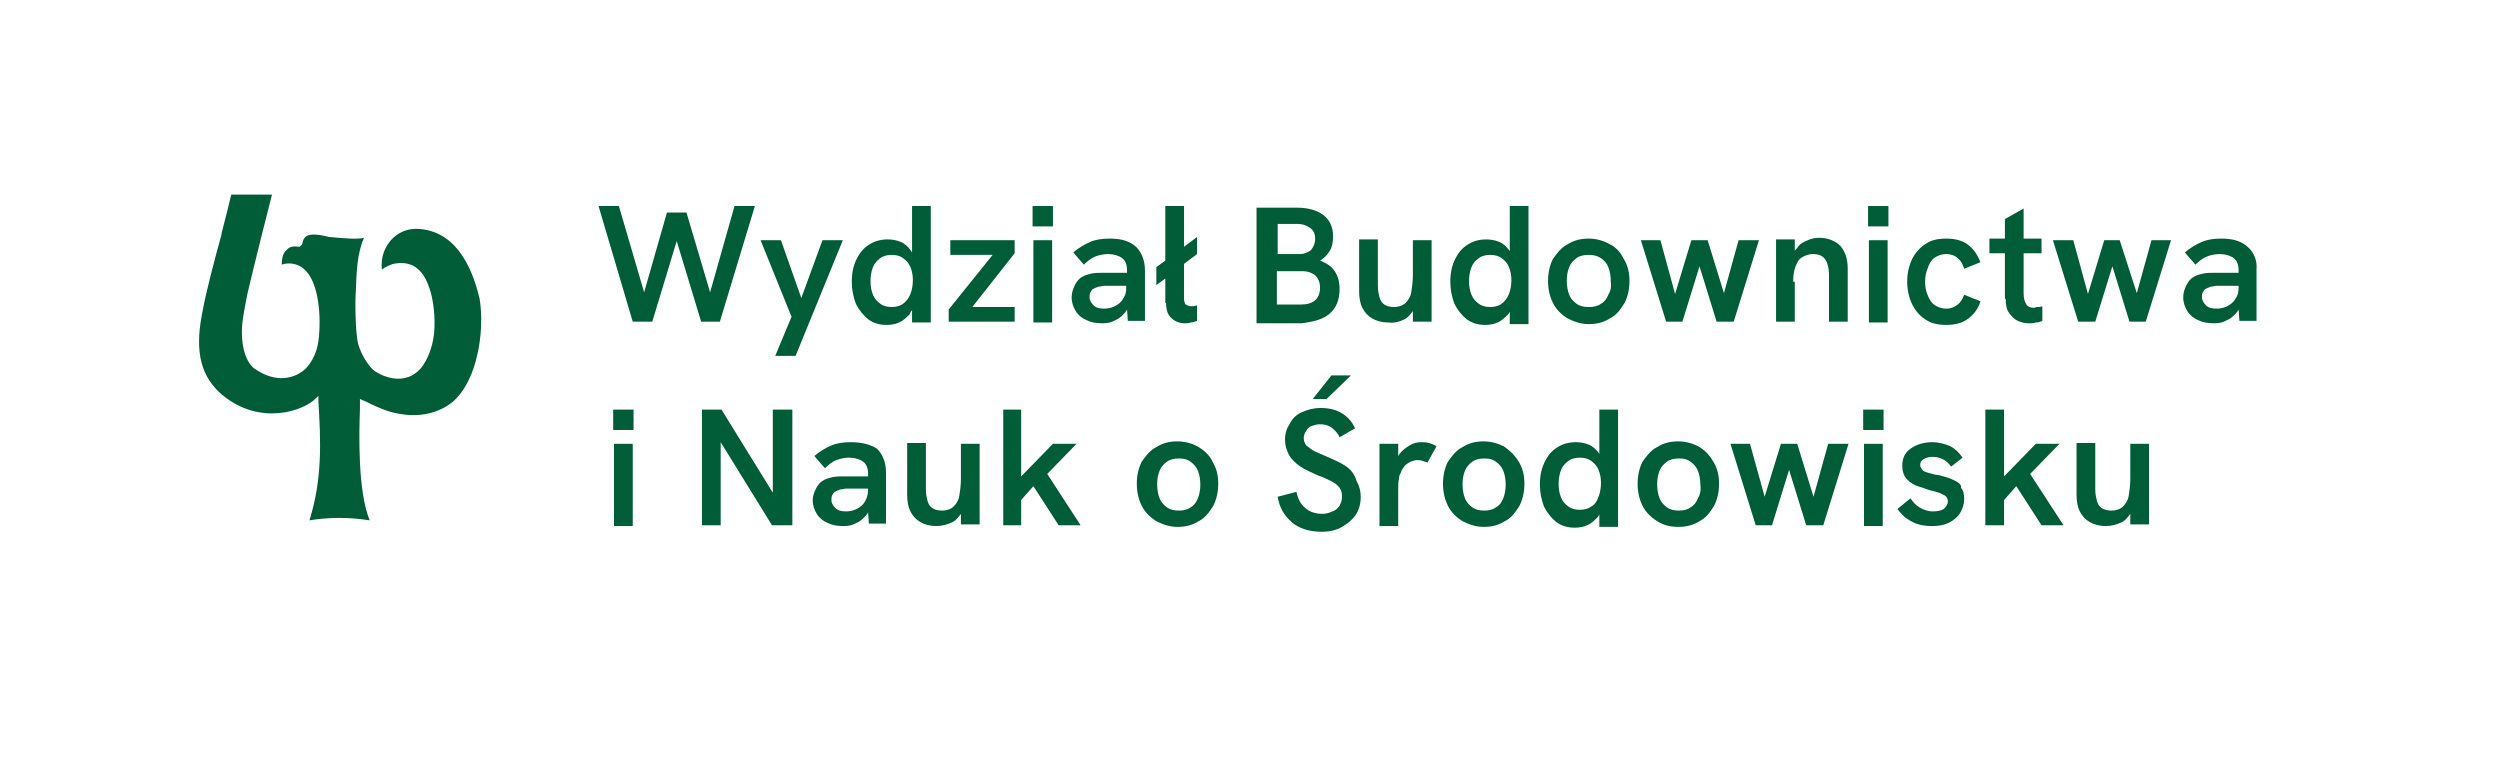 <?xml version="1.0" encoding="utf-8"?>
<!-- Generator: Adobe Illustrator 28.1.0, SVG Export Plug-In . SVG Version: 6.00 Build 0)  -->
<svg version="1.1" id="Warstwa_1" xmlns="http://www.w3.org/2000/svg" xmlns:xlink="http://www.w3.org/1999/xlink" x="0px" y="0px"
	 viewBox="0 0 307 95" style="enable-background:new 0 0 307 95;" xml:space="preserve">
<style type="text/css">
	.st0{fill:#005D38;}
</style>
<g>
	<path class="st0" d="M147.2,54.9c-0.7-0.4-1.6-0.7-2.6-0.7c-1,0-1.8,0.2-2.6,0.7c-0.8,0.4-1.3,1.1-1.8,1.8
		c-0.4,0.8-0.6,1.7-0.6,2.7s0.2,1.9,0.6,2.7c0.4,0.8,1,1.4,1.8,1.9c0.8,0.4,1.6,0.7,2.6,0.7c1,0,1.8-0.2,2.6-0.7
		c0.8-0.4,1.3-1.1,1.8-1.9c0.4-0.8,0.6-1.7,0.6-2.7s-0.2-1.9-0.7-2.7C148.6,56,148,55.4,147.2,54.9z M147.1,61.2
		c-0.2,0.5-0.5,0.9-0.9,1.1c-0.4,0.3-0.9,0.4-1.4,0.4c-0.6,0-1.1-0.1-1.5-0.4c-0.4-0.3-0.7-0.6-0.9-1.1c-0.2-0.5-0.3-1.1-0.3-1.7
		c0-0.7,0.1-1.2,0.3-1.7c0.2-0.5,0.5-0.8,0.9-1.1c0.4-0.3,0.9-0.4,1.5-0.4c0.6,0,1,0.1,1.4,0.4c0.4,0.3,0.7,0.6,0.9,1.1
		c0.2,0.5,0.3,1.1,0.3,1.7C147.4,60.1,147.3,60.7,147.1,61.2z"/>
	<rect x="75.4" y="54.5" class="st0" width="2.3" height="10.1"/>
	<rect x="228.9" y="54.5" class="st0" width="2.3" height="10.1"/>
	<path class="st0" d="M261.6,58.8c0,0.8-0.1,1.5-0.2,2.1c-0.1,0.6-0.4,1-0.7,1.3c-0.3,0.3-0.8,0.5-1.4,0.5c-0.5,0-0.9-0.1-1.2-0.3
		c-0.3-0.2-0.5-0.5-0.6-0.9c-0.1-0.4-0.2-0.8-0.2-1.4v-5.7H255v6.3c0,0.8,0.1,1.5,0.4,2.1c0.3,0.6,0.7,1,1.2,1.3
		c0.5,0.3,1.2,0.5,2,0.5c0.7,0,1.4-0.2,2-0.5c0.4-0.2,0.7-0.6,1-1v1.3h2.3V54.5h-2.3V58.8z"/>
	<polygon class="st0" points="161.2,49 162.9,49 165.9,46.1 163.5,46.1 	"/>
	<polygon class="st0" points="252.9,54.5 250,54.5 246.1,58.5 246.1,50.3 243.8,50.3 243.8,64.5 246.1,64.5 246.1,61.4 247.6,59.7 
		250.7,64.5 253.4,64.5 249.3,58.2 	"/>
	<rect x="75.3" y="50.3" class="st0" width="2.5" height="2.5"/>
	<polygon class="st0" points="94.9,60.5 88.6,50.3 86.2,50.3 86.2,64.5 88.5,64.5 88.5,54.3 94.8,64.5 97.3,64.5 97.3,50.3 
		94.9,50.3 	"/>
	<path class="st0" d="M104.5,54.3c-0.9,0-1.7,0.1-2.4,0.4c-0.7,0.3-1.4,0.7-2.1,1.3l1.3,1.5c0.4-0.4,0.9-0.8,1.4-1
		c0.5-0.2,1.1-0.3,1.6-0.3c0.7,0,1.3,0.2,1.7,0.5c0.4,0.3,0.6,0.8,0.6,1.5v0.3h-3c-0.5,0-0.9,0-1.4,0.1c-0.4,0.1-0.8,0.2-1.1,0.4
		c-0.4,0.2-0.7,0.6-0.9,1c-0.2,0.4-0.4,0.9-0.4,1.4c0,0.7,0.2,1.2,0.5,1.7c0.3,0.5,0.8,0.9,1.3,1.1c0.6,0.3,1.2,0.4,2,0.4
		c0.6,0,1.1-0.1,1.6-0.4c0.5-0.2,0.9-0.6,1.3-1.1c0-0.1,0.1-0.1,0.1-0.2l0.1,1.4h2.1v-6.3c0-1.2-0.4-2.2-1.1-2.9
		C106.9,54.6,105.9,54.3,104.5,54.3z M106.2,61.6c-0.2,0.4-0.6,0.7-1,0.9c-0.4,0.2-0.8,0.3-1.3,0.3c-0.6,0-1-0.1-1.3-0.4
		c-0.3-0.3-0.5-0.6-0.5-1c0-0.2,0-0.4,0.1-0.6c0.1-0.2,0.2-0.3,0.3-0.4c0.2-0.1,0.4-0.2,0.7-0.3c0.2,0,0.5-0.1,0.7-0.1h2.7v0.2
		C106.6,60.8,106.4,61.3,106.2,61.6z"/>
	<path class="st0" d="M118,58.8c0,0.8-0.1,1.5-0.2,2.1c-0.1,0.6-0.4,1-0.7,1.3c-0.3,0.3-0.8,0.5-1.4,0.5c-0.5,0-0.9-0.1-1.2-0.3
		c-0.3-0.2-0.5-0.5-0.6-0.9c-0.1-0.4-0.2-0.8-0.2-1.4v-5.7h-2.3v6.3c0,0.8,0.1,1.5,0.4,2.1c0.3,0.6,0.7,1,1.2,1.3
		c0.5,0.3,1.2,0.5,2,0.5c0.7,0,1.4-0.2,2-0.5c0.4-0.2,0.7-0.6,1-1v1.3h2.3V54.5H118V58.8z"/>
	<polygon class="st0" points="132.2,54.5 129.3,54.5 125.4,58.5 125.4,50.3 123.2,50.3 123.2,64.5 125.4,64.5 125.4,61.4 
		126.9,59.7 130,64.5 132.7,64.5 128.6,58.2 	"/>
	<path class="st0" d="M165.2,57.2c-0.6-0.4-1.3-0.7-2.2-1.1c-0.7-0.3-1.2-0.5-1.6-0.7c-0.4-0.2-0.7-0.5-1-0.7
		c-0.2-0.3-0.3-0.6-0.3-0.9c0-0.3,0.1-0.6,0.3-0.9c0.2-0.3,0.4-0.5,0.7-0.6c0.3-0.1,0.6-0.2,1-0.2c0.5,0,1,0.1,1.4,0.4
		c0.4,0.3,0.8,0.7,1,1.2l1.9-1.1c-0.4-0.9-1-1.5-1.7-1.9c-0.7-0.4-1.5-0.6-2.5-0.6c-0.9,0-1.6,0.2-2.3,0.5c-0.7,0.3-1.2,0.8-1.5,1.4
		c-0.4,0.6-0.6,1.2-0.6,2c0,0.7,0.2,1.3,0.5,1.9c0.3,0.5,0.8,1,1.4,1.4c0.6,0.4,1.3,0.7,2.2,1.1c0.6,0.2,1.2,0.5,1.6,0.7
		c0.4,0.2,0.8,0.5,1,0.8c0.2,0.3,0.3,0.6,0.3,1.1c0,0.4-0.1,0.7-0.3,1.1c-0.2,0.3-0.5,0.6-0.9,0.7c-0.4,0.2-0.8,0.3-1.2,0.3
		c-0.8,0-1.5-0.2-2.1-0.7c-0.6-0.5-0.9-1.1-1.1-2l-2.3,0.6c0.2,1.3,0.8,2.3,1.7,3.1c0.9,0.8,2.2,1.2,3.7,1.2c1,0,1.8-0.2,2.5-0.6
		c0.7-0.4,1.3-0.9,1.7-1.5c0.4-0.6,0.6-1.4,0.6-2.2c0-0.7-0.2-1.4-0.5-1.9C166.3,58.1,165.8,57.6,165.2,57.2z"/>
	<rect x="228.8" y="50.3" class="st0" width="2.5" height="2.5"/>
	<path class="st0" d="M240.2,59.1c-0.4-0.2-0.8-0.4-1.2-0.5c-0.4-0.1-0.9-0.3-1.3-0.3c-0.4-0.1-0.8-0.2-1.1-0.3
		c-0.3-0.1-0.5-0.2-0.6-0.4c-0.1-0.1-0.2-0.3-0.2-0.5c0-0.3,0.1-0.5,0.4-0.7c0.3-0.2,0.7-0.3,1.1-0.3c0.5,0,0.9,0.1,1.3,0.3
		c0.4,0.2,0.7,0.5,1,0.9l1.4-1.1c-0.4-0.6-0.9-1.1-1.5-1.4c-0.7-0.3-1.4-0.5-2.2-0.5c-1.1,0-2,0.3-2.7,0.8c-0.7,0.5-1,1.2-1,2.1
		c0,0.5,0.1,0.9,0.3,1.3c0.2,0.3,0.5,0.6,0.8,0.8c0.3,0.2,0.7,0.4,1.1,0.5c0.4,0.1,0.8,0.3,1.2,0.4c0.4,0.1,0.8,0.2,1.1,0.3
		c0.3,0.1,0.6,0.3,0.8,0.4c0.2,0.2,0.3,0.4,0.3,0.7c0,0.3-0.2,0.6-0.5,0.9c-0.3,0.2-0.8,0.3-1.3,0.3c-0.7,0-1.2-0.2-1.7-0.5
		c-0.5-0.3-0.8-0.7-1.1-1.1l-1.6,1.3c0.2,0.3,0.6,0.7,0.9,1c0.4,0.3,0.9,0.6,1.4,0.8c0.6,0.2,1.2,0.3,1.9,0.3c0.8,0,1.5-0.1,2.1-0.4
		c0.6-0.3,1.1-0.7,1.4-1.2c0.3-0.5,0.5-1.1,0.5-1.7c0-0.6-0.1-1.1-0.4-1.4C240.9,59.6,240.6,59.3,240.2,59.1z"/>
	<path class="st0" d="M196.5,55.9c-0.1-0.1-0.1-0.2-0.2-0.3c-0.3-0.4-0.7-0.8-1.2-1c-0.5-0.2-1-0.3-1.6-0.3c-0.8,0-1.6,0.2-2.2,0.6
		c-0.7,0.4-1.2,1-1.6,1.8c-0.4,0.8-0.6,1.7-0.6,2.8c0,1,0.2,1.9,0.5,2.7c0.4,0.8,0.9,1.4,1.5,1.9c0.7,0.5,1.4,0.7,2.3,0.7
		c0.5,0,1.1-0.1,1.5-0.3c0.5-0.2,0.9-0.6,1.3-1c0.1-0.1,0.1-0.2,0.2-0.3v1.5h2.3V50.3h-2.3V55.9z M195.4,62.2
		c-0.4,0.3-0.9,0.4-1.4,0.4c-0.5,0-1-0.1-1.4-0.4c-0.4-0.3-0.7-0.6-0.9-1.1c-0.2-0.5-0.3-1-0.3-1.7c0-0.6,0.1-1.2,0.3-1.7
		c0.2-0.5,0.5-0.8,0.9-1.1c0.4-0.3,0.9-0.4,1.4-0.4c0.5,0,1,0.1,1.4,0.4c0.4,0.3,0.7,0.6,0.9,1.1c0.2,0.5,0.3,1,0.3,1.6
		c0,0.6-0.1,1.2-0.3,1.7C196.1,61.6,195.8,62,195.4,62.2z"/>
	<path class="st0" d="M208.7,54.9c-0.7-0.4-1.6-0.7-2.6-0.7c-1,0-1.8,0.2-2.6,0.7c-0.8,0.4-1.3,1.1-1.8,1.8
		c-0.4,0.8-0.6,1.7-0.6,2.7s0.2,1.9,0.6,2.7c0.4,0.8,1,1.4,1.8,1.9s1.6,0.7,2.6,0.7c1,0,1.8-0.2,2.6-0.7c0.8-0.4,1.3-1.1,1.8-1.9
		c0.4-0.8,0.6-1.7,0.6-2.7s-0.2-1.9-0.7-2.7C210,56,209.5,55.4,208.7,54.9z M208.5,61.2c-0.2,0.5-0.5,0.9-0.9,1.1
		c-0.4,0.3-0.9,0.4-1.4,0.4c-0.6,0-1.1-0.1-1.5-0.4c-0.4-0.3-0.7-0.6-0.9-1.1c-0.2-0.5-0.3-1.1-0.3-1.7c0-0.7,0.1-1.2,0.3-1.7
		c0.2-0.5,0.5-0.8,0.9-1.1c0.4-0.3,0.9-0.4,1.5-0.4c0.6,0,1,0.1,1.4,0.4c0.4,0.3,0.7,0.6,0.9,1.1c0.2,0.5,0.3,1.1,0.3,1.7
		C208.9,60.1,208.8,60.7,208.5,61.2z"/>
	<polygon class="st0" points="222.7,61 220.7,54.5 218.7,54.5 216.7,61 214.9,54.5 212.5,54.5 215.6,64.5 217.6,64.5 219.7,57.7 
		221.8,64.5 223.9,64.5 227,54.5 224.5,54.5 	"/>
	<path class="st0" d="M184.8,54.9c-0.7-0.4-1.6-0.7-2.6-0.7c-1,0-1.8,0.2-2.6,0.7c-0.8,0.4-1.3,1.1-1.8,1.8
		c-0.4,0.8-0.6,1.7-0.6,2.7s0.2,1.9,0.6,2.7c0.4,0.8,1,1.4,1.8,1.9c0.8,0.4,1.6,0.7,2.6,0.7c1,0,1.8-0.2,2.6-0.7
		c0.8-0.4,1.3-1.1,1.8-1.9c0.4-0.8,0.6-1.7,0.6-2.7s-0.2-1.9-0.7-2.7C186.1,56,185.5,55.4,184.8,54.9z M184.6,61.2
		c-0.2,0.5-0.5,0.9-0.9,1.1c-0.4,0.3-0.9,0.4-1.4,0.4c-0.6,0-1.1-0.1-1.5-0.4c-0.4-0.3-0.7-0.6-0.9-1.1c-0.2-0.5-0.3-1.1-0.3-1.7
		c0-0.7,0.1-1.2,0.3-1.7c0.2-0.5,0.5-0.8,0.9-1.1c0.4-0.3,0.9-0.4,1.5-0.4c0.6,0,1,0.1,1.4,0.4c0.4,0.3,0.7,0.6,0.9,1.1
		c0.2,0.5,0.3,1.1,0.3,1.7C184.9,60.1,184.8,60.7,184.6,61.2z"/>
	<path class="st0" d="M174.5,54.3c-0.5,0-0.9,0.1-1.4,0.4c-0.5,0.3-0.9,0.6-1.2,1c-0.1,0.1-0.1,0.2-0.2,0.3v-1.5h-2.3v10.1h2.3v-4.5
		c0-0.5,0-1,0.1-1.3c0-0.3,0.1-0.6,0.2-0.7c0.1-0.4,0.3-0.6,0.5-0.9c0.2-0.2,0.5-0.4,0.7-0.5c0.3-0.1,0.6-0.2,0.8-0.2
		c0.2,0,0.4,0,0.7,0.1c0.2,0.1,0.4,0.1,0.6,0.2l1.1-2c-0.3-0.2-0.6-0.3-0.9-0.4C175.1,54.3,174.8,54.3,174.5,54.3z"/>
	<path class="st0" d="M143.2,37.2c0,0.9,0.2,1.5,0.7,1.9c0.4,0.4,1,0.6,1.6,0.6c0.2,0,0.5,0,0.7-0.1c0.3,0,0.5-0.1,0.8-0.2v-1.9
		c-0.1,0-0.3,0.1-0.4,0.1c-0.1,0-0.3,0-0.4,0c-0.2,0-0.4-0.1-0.6-0.2c-0.1-0.1-0.2-0.4-0.2-0.7v-4.3l1.6-1.2v-2.1l-1.6,1.2v-5h-2.3
		V32l-1.1,0.8V35l1.1-0.8V37.2z"/>
	<rect x="126.8" y="25.3" class="st0" width="2.5" height="2.5"/>
	<rect x="126.9" y="29.5" class="st0" width="2.3" height="10.1"/>
	<polygon class="st0" points="88.4,39.5 92.7,25.3 90.2,25.3 87.2,35.9 84.3,26.1 81.9,26.1 79.1,35.9 76,25.3 73.5,25.3 77.7,39.5 
		80.1,39.5 83.1,29.6 86.1,39.5 	"/>
	<path class="st0" d="M246.3,36.7c0,0.7,0.1,1.3,0.4,1.7c0.3,0.4,0.6,0.8,1.1,1c0.4,0.2,0.9,0.3,1.4,0.3c0.3,0,0.6,0,0.8-0.1
		c0.3,0,0.6-0.1,0.8-0.2v-1.8c-0.2,0.1-0.4,0.1-0.6,0.1c-0.2,0-0.3,0.1-0.5,0.1c-0.4,0-0.8-0.2-0.9-0.5c-0.2-0.3-0.3-0.7-0.3-1.3
		v-4.9h2.2v-1.8h-2.2v-3.7l-2.3,1.3v2.4h-1.9v1.8h1.9V36.7z"/>
	<polygon class="st0" points="101,29.5 98.4,36.6 95.9,29.5 93.4,29.5 97.2,38.9 95.2,43.7 97.7,43.7 103.5,29.5 	"/>
	<polygon class="st0" points="206.6,39.5 208.7,32.7 210.8,39.5 212.9,39.5 216,29.5 213.5,29.5 211.7,36 209.7,29.5 207.7,29.5 
		205.7,36.1 203.9,29.5 201.5,29.5 204.6,39.5 	"/>
	<path class="st0" d="M220.2,34.6c0-0.8,0.1-1.4,0.3-1.9c0.2-0.5,0.4-0.9,0.8-1.1c0.3-0.2,0.8-0.4,1.3-0.4c0.7,0,1.2,0.2,1.5,0.6
		c0.3,0.4,0.5,1.1,0.5,2v5.7h2.3V33c0-1.2-0.3-2.1-0.9-2.8c-0.6-0.6-1.5-1-2.6-1c-0.5,0-1,0.1-1.4,0.3c-0.5,0.2-0.9,0.4-1.2,0.8
		c-0.1,0.2-0.3,0.3-0.4,0.5v-1.4h-2.3v10.1h2.3V34.6z"/>
	<polygon class="st0" points="124.6,37.7 119.4,37.7 124.6,31.1 124.6,29.5 116.7,29.5 116.7,31.3 121.9,31.3 116.5,38 116.5,39.5 
		124.6,39.5 	"/>
	<rect x="229.4" y="25.3" class="st0" width="2.5" height="2.5"/>
	<path class="st0" d="M185.5,31c-0.1-0.1-0.1-0.2-0.2-0.3c-0.3-0.4-0.7-0.8-1.2-1c-0.5-0.2-1-0.3-1.6-0.3c-0.8,0-1.6,0.2-2.2,0.6
		c-0.7,0.4-1.2,1-1.6,1.8c-0.4,0.8-0.6,1.7-0.6,2.8c0,1,0.2,1.9,0.5,2.7c0.4,0.8,0.9,1.4,1.5,1.9c0.7,0.5,1.4,0.7,2.3,0.7
		c0.5,0,1.1-0.1,1.5-0.3c0.5-0.2,0.9-0.6,1.3-1c0.1-0.1,0.1-0.2,0.2-0.3v1.5h2.3V25.3h-2.3V31z M184.4,37.3
		c-0.4,0.3-0.9,0.4-1.4,0.4c-0.5,0-1-0.1-1.4-0.4c-0.4-0.3-0.7-0.6-0.9-1.1c-0.2-0.5-0.3-1-0.3-1.7c0-0.6,0.1-1.2,0.3-1.7
		c0.2-0.5,0.5-0.8,0.9-1.1c0.4-0.3,0.9-0.4,1.4-0.4c0.5,0,1,0.1,1.4,0.4c0.4,0.3,0.7,0.6,0.9,1.1c0.2,0.5,0.3,1,0.3,1.6
		c0,0.6-0.1,1.2-0.3,1.7C185.1,36.6,184.8,37,184.4,37.3z"/>
	<path class="st0" d="M237.5,31.7c0.4-0.3,0.9-0.5,1.5-0.5c0.6,0,1.1,0.2,1.4,0.5c0.4,0.3,0.6,0.7,0.8,1.3l2-0.8
		c-0.4-1-0.9-1.7-1.6-2.2c-0.7-0.5-1.6-0.7-2.6-0.7c-0.8,0-1.5,0.1-2.1,0.4c-0.6,0.3-1.1,0.7-1.5,1.2c-0.4,0.5-0.7,1-0.9,1.7
		c-0.2,0.6-0.3,1.3-0.3,2c0,0.7,0.1,1.3,0.3,2c0.2,0.6,0.5,1.2,0.9,1.7c0.4,0.5,0.9,0.9,1.5,1.2c0.6,0.3,1.3,0.4,2.1,0.4
		c1,0,1.9-0.2,2.6-0.7c0.7-0.5,1.3-1.2,1.6-2.2l-2-0.8c-0.2,0.5-0.4,0.9-0.8,1.2c-0.4,0.3-0.8,0.5-1.4,0.5c-0.6,0-1.1-0.2-1.5-0.5
		c-0.4-0.3-0.6-0.7-0.8-1.2c-0.2-0.5-0.3-1-0.3-1.6c0-0.6,0.1-1.1,0.3-1.6C236.9,32.4,237.1,32,237.5,31.7z"/>
	<path class="st0" d="M197.7,30c-0.7-0.4-1.6-0.7-2.6-0.7c-1,0-1.8,0.2-2.6,0.7c-0.8,0.4-1.3,1.1-1.8,1.8c-0.4,0.8-0.6,1.7-0.6,2.7
		c0,1,0.2,1.9,0.6,2.7c0.4,0.8,1,1.4,1.8,1.9c0.8,0.4,1.6,0.7,2.6,0.7c1,0,1.8-0.2,2.6-0.7c0.8-0.4,1.3-1.1,1.8-1.9
		c0.4-0.8,0.6-1.7,0.6-2.7c0-1-0.2-1.9-0.7-2.7C199,31,198.5,30.4,197.7,30z M197.5,36.2c-0.2,0.5-0.5,0.9-0.9,1.1
		c-0.4,0.3-0.9,0.4-1.5,0.4c-0.6,0-1.1-0.1-1.5-0.4c-0.4-0.3-0.7-0.6-0.9-1.1c-0.2-0.5-0.3-1.1-0.3-1.7c0-0.7,0.1-1.2,0.3-1.7
		c0.2-0.5,0.5-0.8,0.9-1.1c0.4-0.3,0.9-0.4,1.5-0.4c0.6,0,1,0.1,1.5,0.4c0.4,0.3,0.7,0.6,0.9,1.1c0.2,0.5,0.3,1.1,0.3,1.7
		C197.9,35.2,197.8,35.7,197.5,36.2z"/>
	<rect x="229.5" y="29.5" class="st0" width="2.3" height="10.1"/>
	<path class="st0" d="M172.5,39.2c0.4-0.2,0.7-0.6,1-1v1.3h2.3V29.5h-2.3v4.3c0,0.8-0.1,1.5-0.2,2.1c-0.1,0.6-0.4,1-0.7,1.3
		c-0.3,0.3-0.8,0.5-1.4,0.5c-0.5,0-0.9-0.1-1.2-0.3c-0.3-0.2-0.5-0.5-0.6-0.9c-0.1-0.4-0.2-0.8-0.2-1.4v-5.7h-2.3v6.3
		c0,0.8,0.1,1.5,0.4,2.1c0.3,0.6,0.7,1,1.2,1.3c0.5,0.3,1.2,0.5,2,0.5C171.2,39.7,171.9,39.5,172.5,39.2z"/>
	<path class="st0" d="M112,38.1v1.5h2.3V25.3H112V31c-0.1-0.1-0.1-0.2-0.2-0.3c-0.3-0.4-0.7-0.8-1.2-1c-0.5-0.2-1-0.3-1.6-0.3
		c-0.8,0-1.6,0.2-2.2,0.6c-0.7,0.4-1.2,1-1.6,1.8c-0.4,0.8-0.6,1.7-0.6,2.8c0,1,0.2,1.9,0.5,2.7c0.4,0.8,0.9,1.4,1.5,1.9
		c0.7,0.5,1.4,0.7,2.3,0.7c0.5,0,1.1-0.1,1.5-0.3c0.5-0.2,0.9-0.6,1.3-1C111.8,38.3,111.9,38.2,112,38.1z M110.9,37.3
		c-0.4,0.3-0.9,0.4-1.4,0.4c-0.5,0-1-0.1-1.4-0.4c-0.4-0.3-0.7-0.6-0.9-1.1c-0.2-0.5-0.3-1-0.3-1.7c0-0.6,0.1-1.2,0.3-1.7
		c0.2-0.5,0.5-0.8,0.9-1.1c0.4-0.3,0.9-0.4,1.4-0.4c0.5,0,1,0.1,1.4,0.4c0.4,0.3,0.7,0.6,0.9,1.1c0.2,0.5,0.3,1,0.3,1.6
		c0,0.6-0.1,1.2-0.3,1.7C111.6,36.6,111.3,37,110.9,37.3z"/>
	<path class="st0" d="M163.3,38.5c0.8-0.7,1.2-1.7,1.2-3c0-0.9-0.2-1.6-0.6-2.2c-0.4-0.6-1-1-1.8-1.3c0.5-0.3,0.9-0.7,1.2-1.2
		c0.3-0.5,0.4-1.1,0.4-1.8c0-1.1-0.4-2-1.2-2.6c-0.8-0.6-1.9-0.9-3.3-0.9h-4.9v14.2h5.5C161.4,39.5,162.5,39.2,163.3,38.5z
		 M156.8,27.5h2.5c0.7,0,1.2,0.2,1.6,0.5c0.4,0.3,0.6,0.7,0.6,1.3c0,0.6-0.2,1-0.5,1.4c-0.4,0.3-0.8,0.5-1.4,0.5h-2.7V27.5z
		 M156.8,37.4v-4.1h3.1c0.7,0,1.2,0.2,1.6,0.5c0.4,0.4,0.6,0.9,0.6,1.5c0,1.4-0.8,2.1-2.4,2.1H156.8z"/>
	<path class="st0" d="M140.6,39.5v-6.3c0-1.2-0.4-2.2-1.1-2.9c-0.8-0.7-1.8-1-3.2-1c-0.9,0-1.7,0.1-2.4,0.4
		c-0.7,0.3-1.4,0.7-2.1,1.3l1.3,1.5c0.4-0.4,0.9-0.8,1.4-1c0.5-0.2,1.1-0.3,1.6-0.3c0.7,0,1.3,0.2,1.7,0.5c0.4,0.3,0.6,0.8,0.6,1.5
		v0.3h-3c-0.5,0-0.9,0-1.4,0.1c-0.4,0.1-0.8,0.2-1.1,0.4c-0.4,0.2-0.7,0.6-0.9,1c-0.2,0.4-0.4,0.9-0.4,1.5c0,0.7,0.2,1.2,0.5,1.7
		c0.3,0.5,0.8,0.9,1.3,1.1c0.6,0.3,1.2,0.4,2,0.4c0.6,0,1.1-0.1,1.6-0.4c0.5-0.2,0.9-0.6,1.3-1.1c0-0.1,0.1-0.1,0.1-0.2l0.1,1.4
		H140.6z M137.9,36.7c-0.2,0.4-0.6,0.7-1,0.9c-0.4,0.2-0.8,0.3-1.3,0.3c-0.6,0-1-0.1-1.3-0.4c-0.3-0.3-0.5-0.6-0.5-1
		c0-0.2,0-0.4,0.1-0.6s0.2-0.3,0.3-0.4c0.2-0.1,0.4-0.2,0.7-0.3c0.2,0,0.5-0.1,0.7-0.1h2.7v0.2C138.3,35.9,138.2,36.3,137.9,36.7z"
		/>
	<path class="st0" d="M276,30.3c-0.8-0.7-1.8-1-3.2-1c-0.9,0-1.7,0.1-2.4,0.4c-0.7,0.3-1.4,0.7-2.1,1.3l1.3,1.5
		c0.4-0.4,0.9-0.8,1.4-1c0.5-0.2,1.1-0.3,1.6-0.3c0.7,0,1.3,0.2,1.7,0.5c0.4,0.3,0.6,0.8,0.6,1.5v0.3h-3c-0.5,0-0.9,0-1.4,0.1
		c-0.4,0.1-0.8,0.2-1.1,0.4c-0.4,0.2-0.7,0.6-0.9,1c-0.2,0.4-0.4,0.9-0.4,1.5c0,0.7,0.2,1.2,0.5,1.7c0.3,0.5,0.8,0.9,1.3,1.1
		c0.6,0.3,1.2,0.4,2,0.4c0.6,0,1.1-0.1,1.6-0.4c0.5-0.2,0.9-0.6,1.3-1.1c0-0.1,0.1-0.1,0.1-0.2l0.1,1.4h2.1v-6.3
		C277.2,32,276.8,31,276,30.3z M274.5,36.7c-0.2,0.4-0.6,0.7-1,0.9c-0.4,0.2-0.8,0.3-1.3,0.3c-0.6,0-1-0.1-1.3-0.4
		c-0.3-0.3-0.5-0.6-0.5-1c0-0.2,0-0.4,0.1-0.6c0.1-0.2,0.2-0.3,0.3-0.4c0.2-0.1,0.4-0.2,0.7-0.3c0.2,0,0.5-0.1,0.7-0.1h2.7v0.2
		C274.9,35.9,274.8,36.3,274.5,36.7z"/>
	<polygon class="st0" points="262.4,36 260.3,29.5 258.4,29.5 256.4,36.1 254.6,29.5 252.1,29.5 255.2,39.5 257.3,39.5 259.4,32.7 
		261.5,39.5 263.5,39.5 266.6,29.5 264.2,29.5 	"/>
	<path class="st0" d="M51.1,28.1c-1.2,0-2.3,0.5-3.1,1.4c-0.6,0.7-1.3,1.9-1.1,3.6c0.4-0.3,0.8-0.5,1.4-0.7c1.5-0.3,3.4-0.1,4.4,2.9
		c0.5,1.3,0.8,3.7,0.6,5.7c-0.2,1.7-0.8,3.2-1.6,4.2c-0.7,0.8-1.5,1.2-2.5,1.3c-1.4,0.1-2.8-0.6-3.4-1.1c-0.7-0.7-1.4-1.8-1.8-3.1
		c-0.4-1.5-0.4-5.6-0.3-6.6l0-0.2c0.1-2,0.1-4.2,1-6.3c-0.8,0.2-2.1,0.1-4.3-0.1c-1.5-0.4-2.5-0.4-2.9,0c-0.2,0.2-0.3,0.4-0.4,0.9
		l0,0l-0.3,0.3l-0.1,0c-0.7-0.1-1.2,0-1.5,0.4c-0.4,0.3-0.6,0.9-0.6,1.8c0.5-0.2,1.9-0.4,3,0.8c1.5,1.6,1.9,5.5,1.5,8.6
		c-0.2,1.4-0.8,2.6-1.6,3.4c-1.3,1.2-3.6,1.8-6.2,0c-1-0.7-1.6-2.4-1.6-4.5c0-1.5,0.4-3.2,0.7-4.8c0.8-3.4,2.5-10.2,3-12.1h-5
		c-0.3,1.3-0.7,2.8-1.2,4.8l0,0.1c-0.9,3.3-1.9,7-2.4,9.8c-0.9,4.7-0.1,7.7,2.5,9.9c4.7,3.9,10.1,1.9,11.5,0.4l0.3-0.3l0,0.7
		c0.3,4.9,0.5,9.5-1.1,14.6c2.4-0.4,4.9-0.4,7.4,0c-1.5-3.6-1.3-10.9-1.2-13.6v0c0-0.3,0-0.6,0-0.7V49l0.7,0.3
		c1,0.5,1.9,0.9,2.8,1.2c3,0.9,5.7,0.5,7.7-1c1.8-1.4,2.8-4,3.2-5.9c0.2-0.8,0.8-3.7,0.3-6.9C58.3,34.2,56.6,28.2,51.1,28.1z"/>
</g>
</svg>
